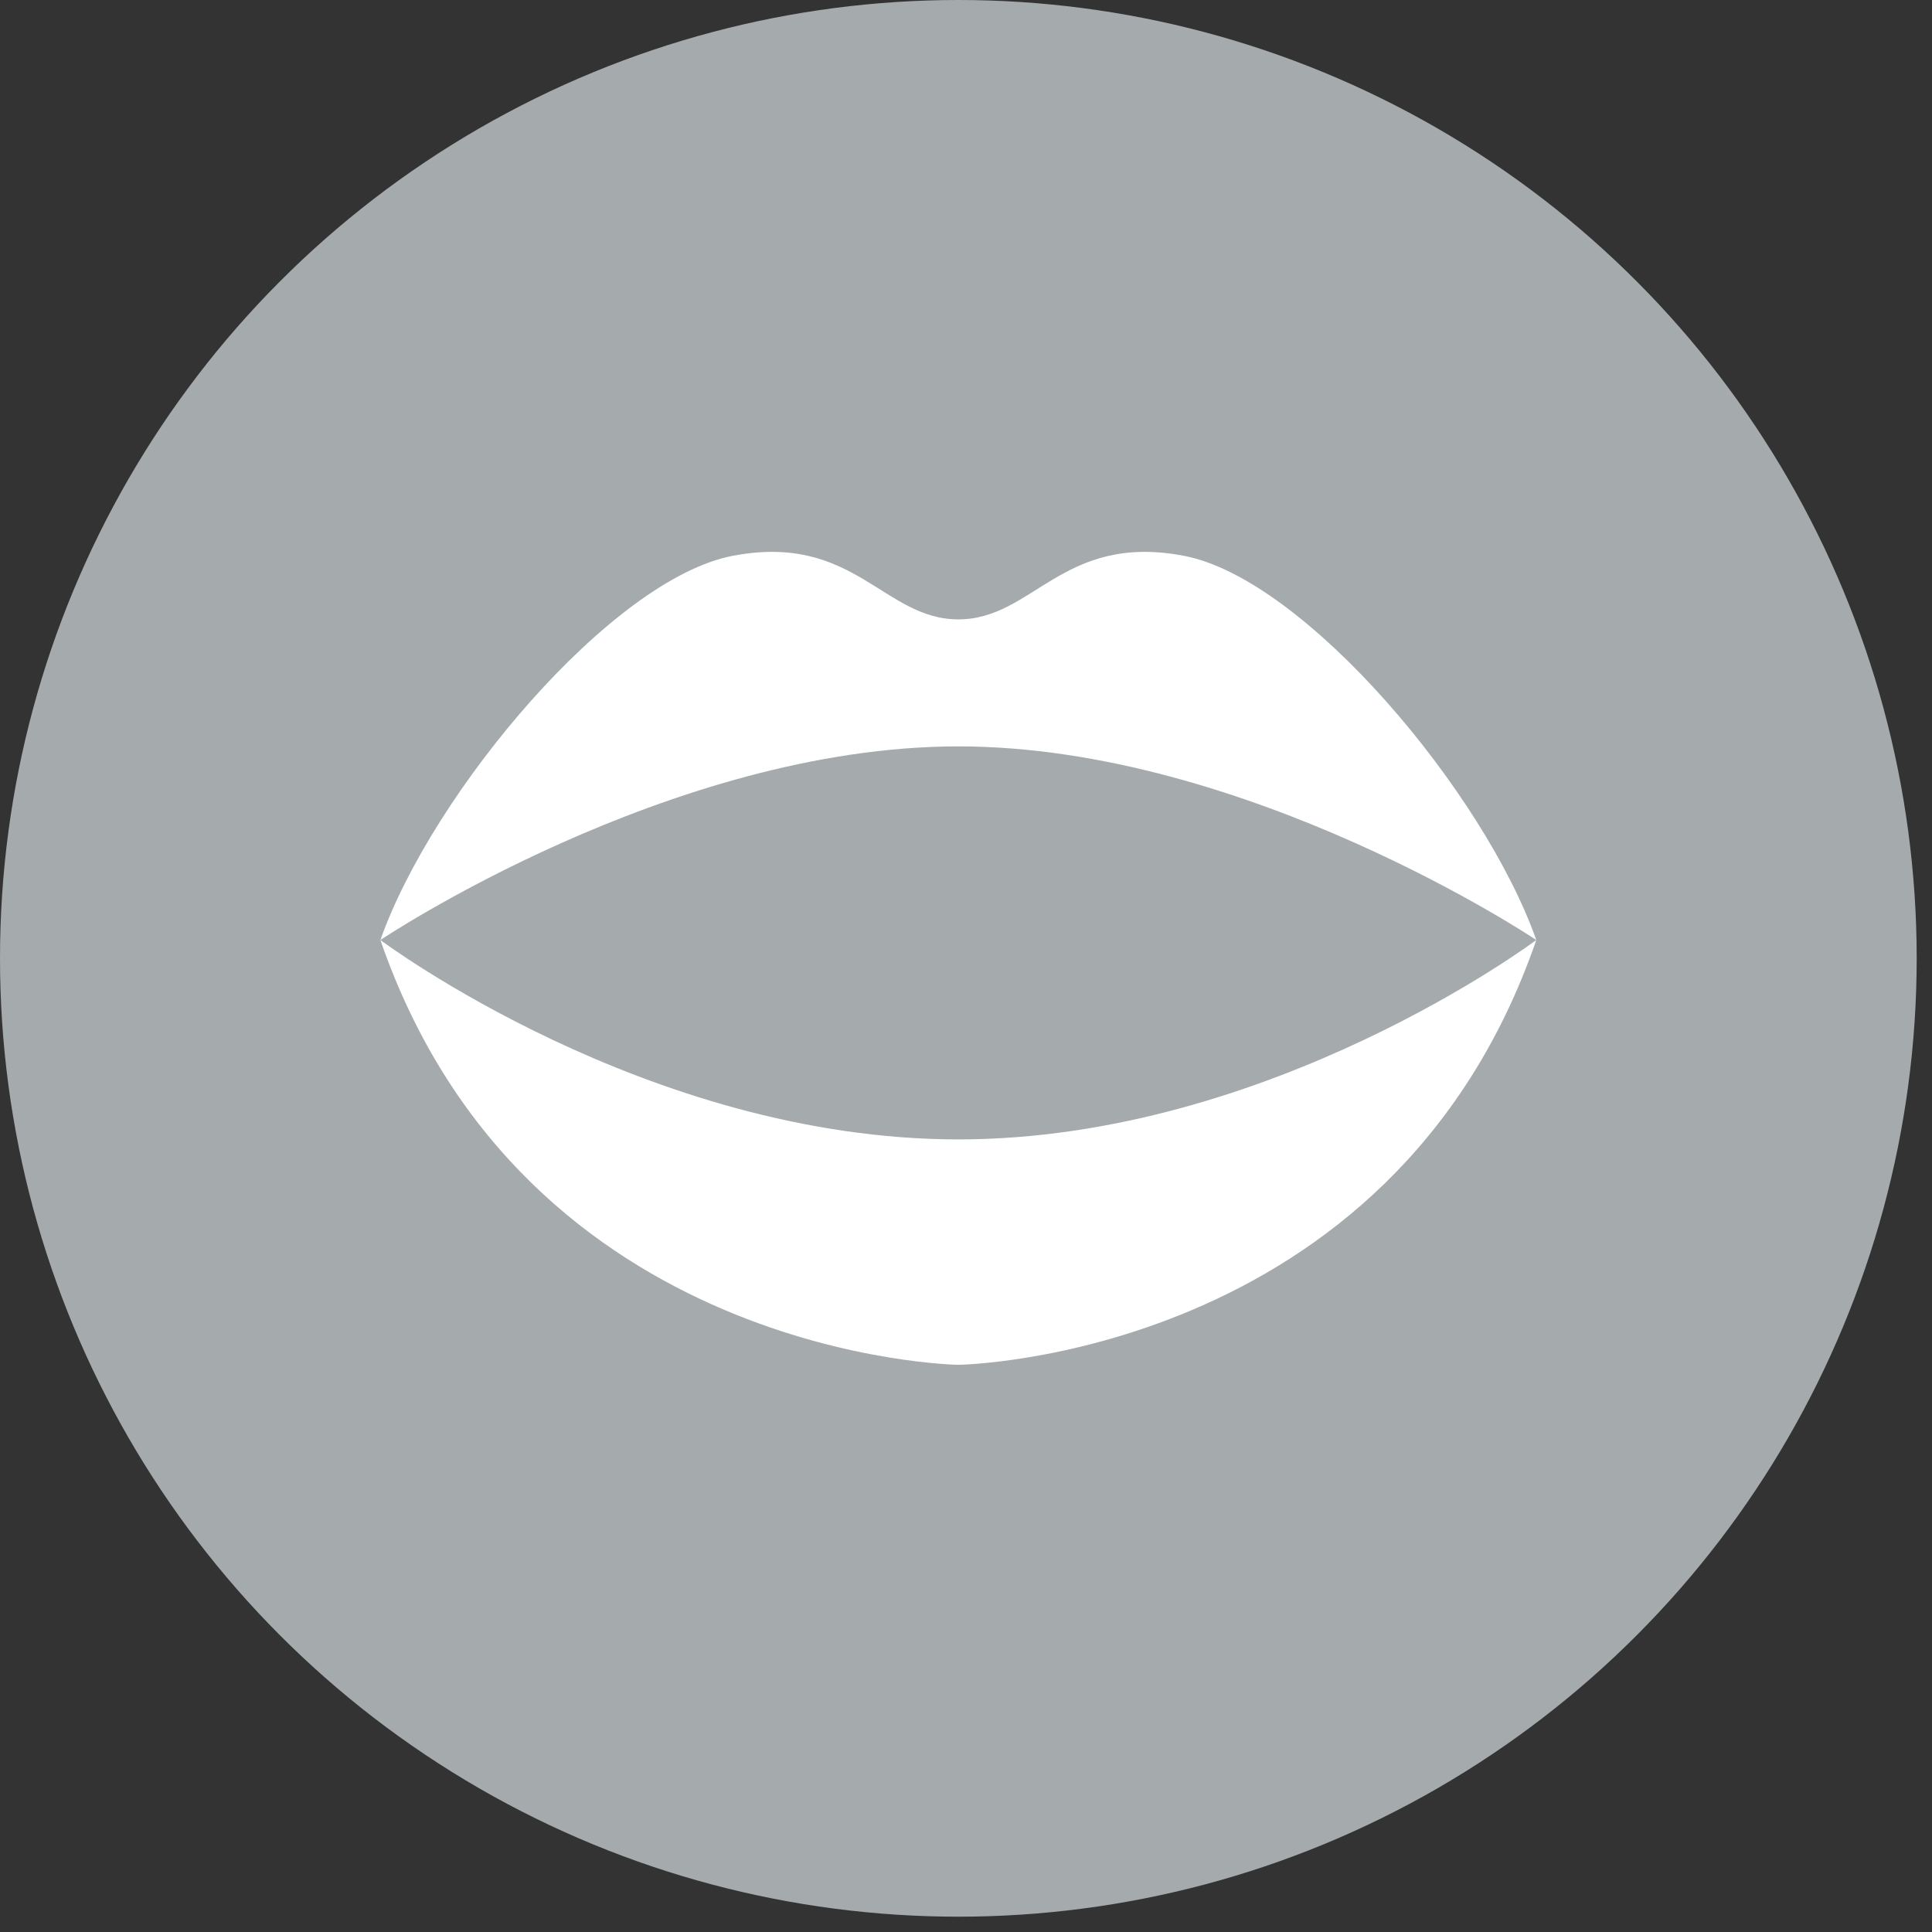 <?xml version="1.0" encoding="UTF-8"?>
<svg id="_レイヤー_1" data-name="レイヤー_1" xmlns="http://www.w3.org/2000/svg" width="110" height="110" version="1.1" viewBox="0 0 110 110">
  <rect x="0" y="0" width="110" height="110" fill="#333333" stroke="none"/>
  <!-- Generator: Adobe Illustrator 29.0.1, SVG Export Plug-In . SVG Version: 2.1.0 Build 192)  -->
  <defs>
    <style>
      .st0 {
        fill: #fff;
      }

      .st1 {
        fill: #a5abac;
      }
    </style>
  </defs>
  <circle class="st1" cx="54.564" cy="54.564" r="54.564"/>
  <g>
    <path class="st0" d="M67.405,31.645c-6.91-1.316-8.563,3.62-12.841,3.62s-5.931-4.936-12.841-3.62c-6.91,1.316-17.104,13.484-20.065,21.875,0,0,16.453-11.024,32.906-11.024s32.906,11.024,32.906,11.024c-2.962-8.391-13.155-20.559-20.065-21.875Z"/>
    <path class="st0" d="M54.564,64.873c-17.77,0-32.906-11.353-32.906-11.353,8.227,23.857,32.906,24.186,32.906,24.186,0,0,24.68-.329,32.906-24.186,0,0-15.137,11.353-32.906,11.353Z"/>
  </g>
</svg>